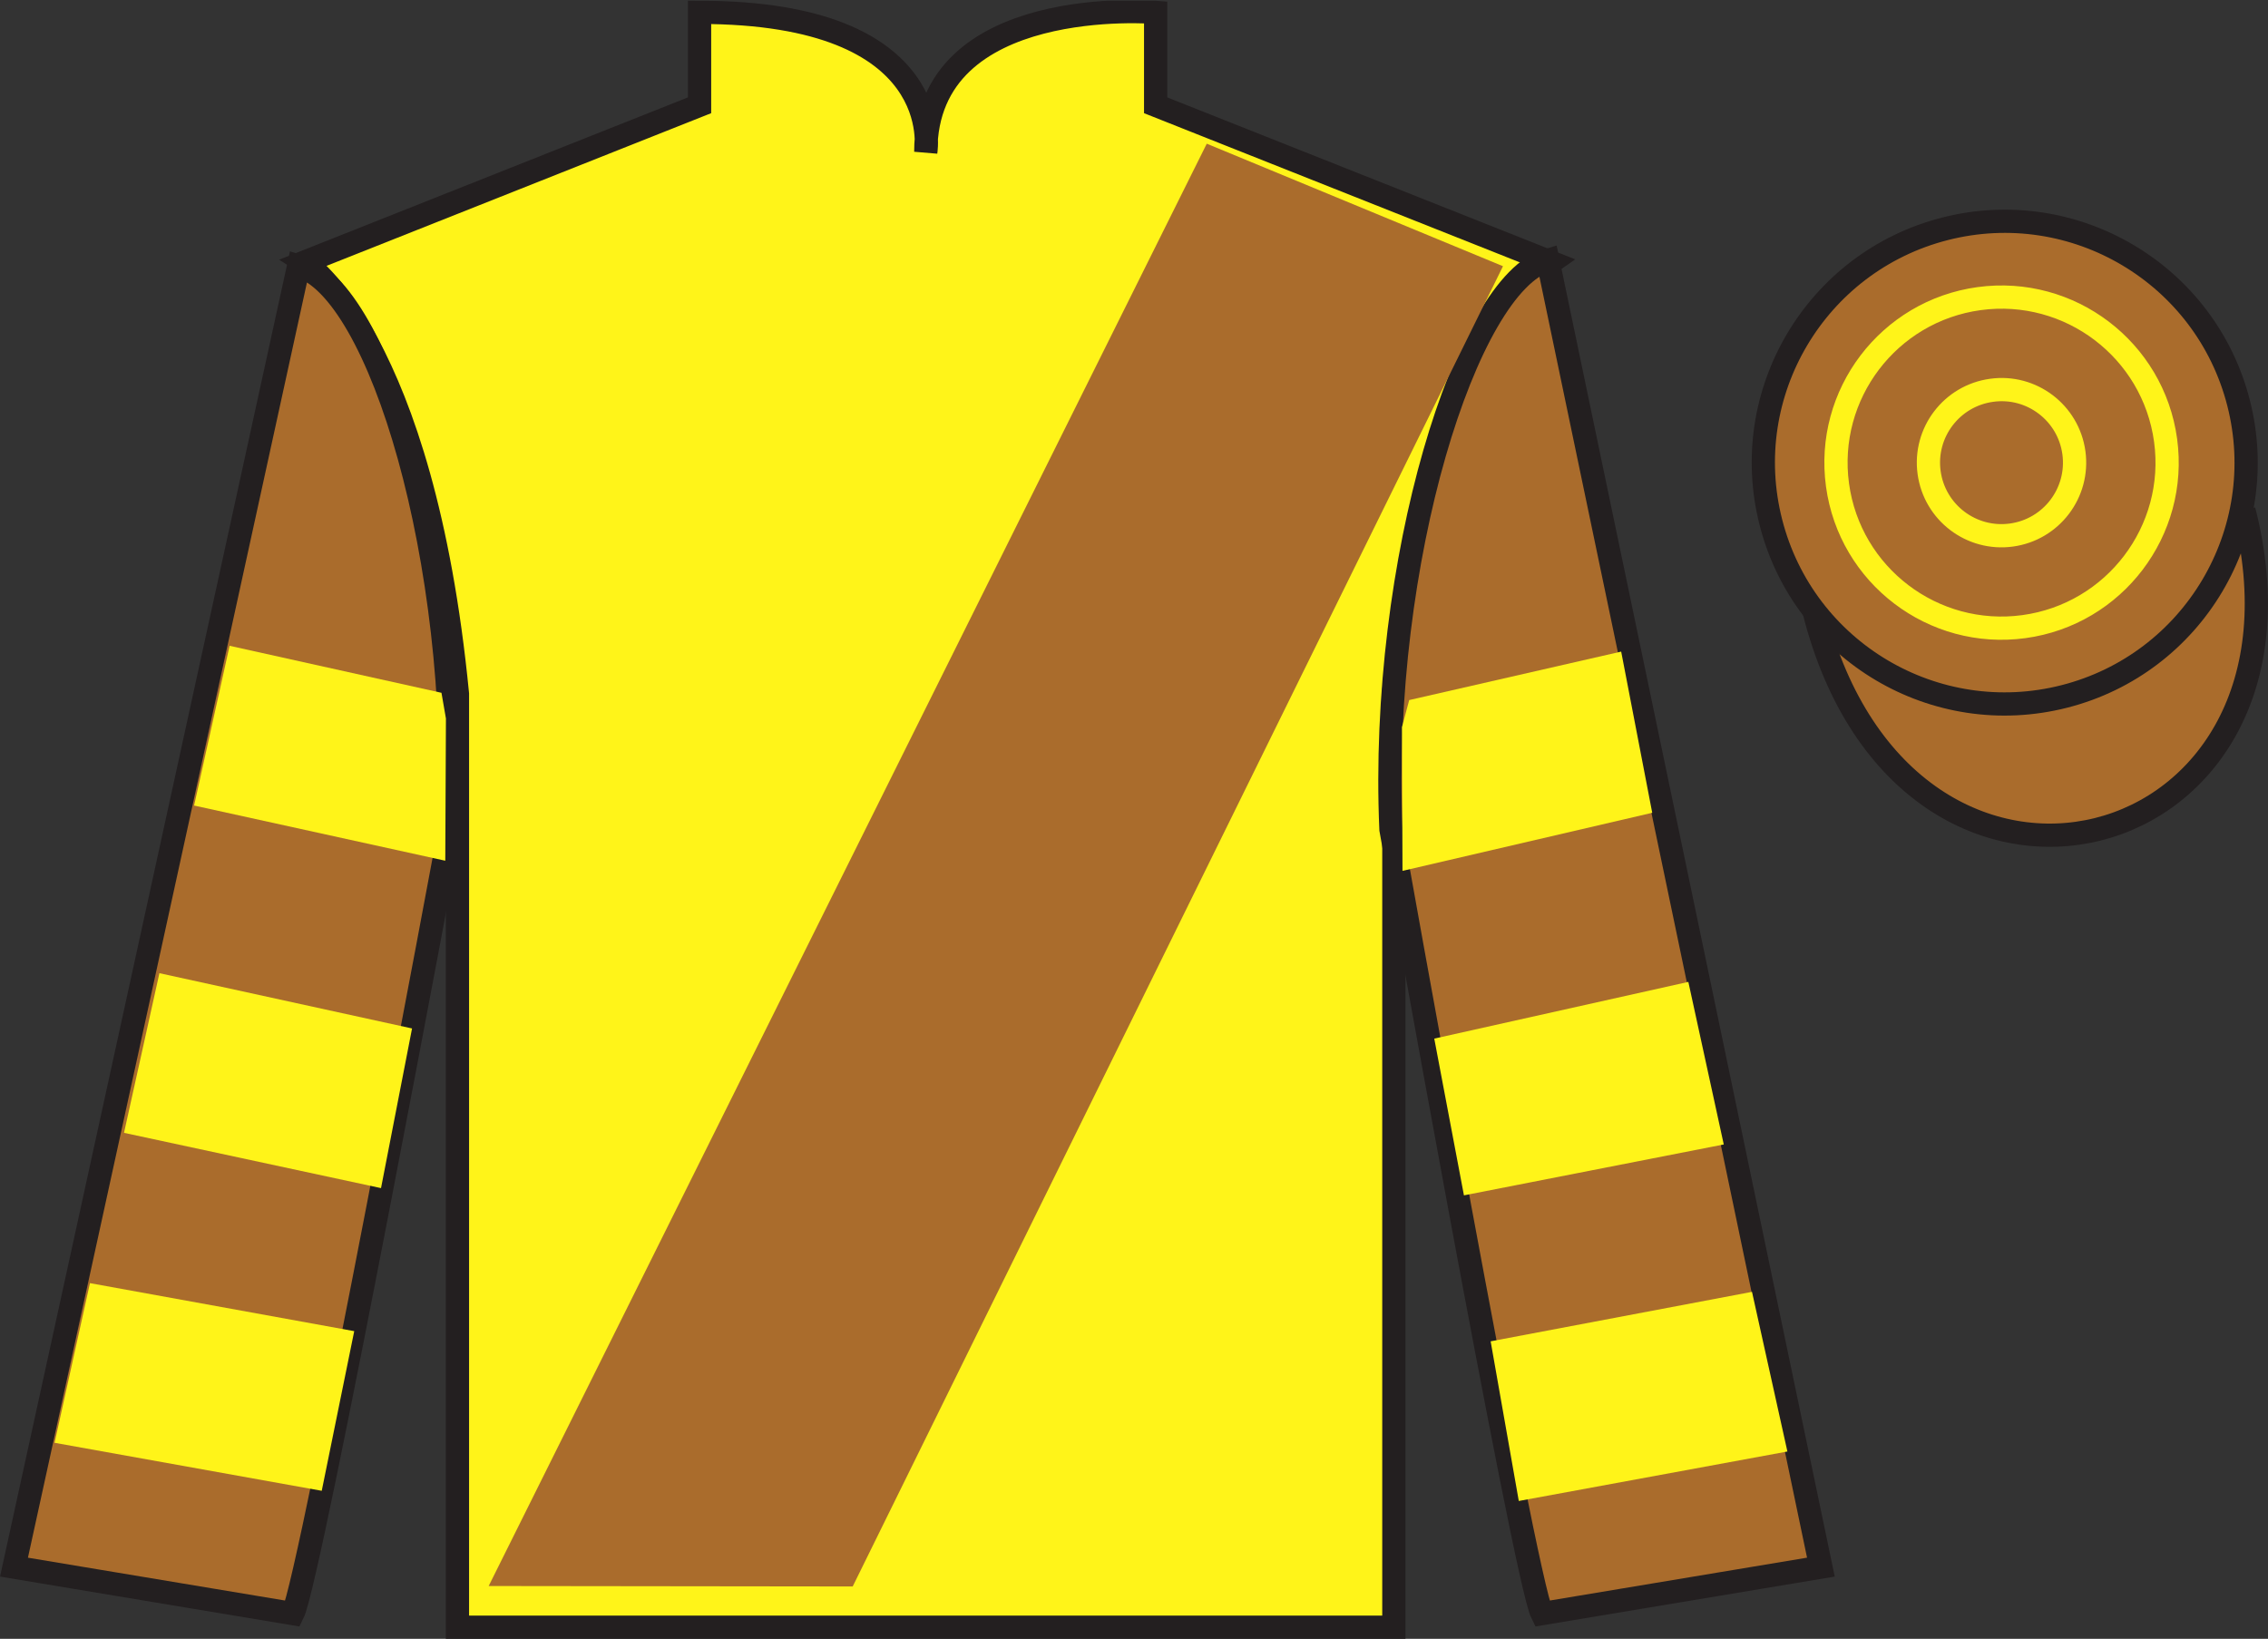 <?xml version="1.0" encoding="UTF-8"?>
<svg xmlns="http://www.w3.org/2000/svg" xmlns:xlink="http://www.w3.org/1999/xlink" width="97.59pt" height="70.53pt" viewBox="0 0 97.59 70.53" version="1.1">
<rect x="0" y="0" width="97.59" height="70.53" fill="#333333" stroke="none"/>
<defs>
<clipPath id="clip1">
  <path d="M 0 70.531 L 97.59 70.531 L 97.59 0.031 L 0 0.031 L 0 70.531 Z M 0 70.531 "/>
</clipPath>
</defs>
<g id="surface0">
<g clip-path="url(#clip1)" clip-rule="nonzero">
<path style=" stroke:none;fill-rule:nonzero;fill:rgb(100%,95.41%,10.001%);fill-opacity:1;" d="M 13.102 11.281 C 13.102 11.281 18.184 14.531 19.684 29.863 C 19.684 29.863 19.684 44.863 19.684 70.031 L 59.977 70.031 L 59.977 29.695 C 59.977 29.695 61.77 14.695 66.727 11.281 L 49.727 4.531 L 49.727 0.531 C 49.727 0.531 39.836 -0.305 39.836 6.531 C 39.836 6.531 40.852 0.531 30.102 0.531 L 30.102 4.531 L 13.102 11.281 "/>
<path style="fill:none;stroke-width:10;stroke-linecap:butt;stroke-linejoin:miter;stroke:rgb(13.73%,12.16%,12.549%);stroke-opacity:1;stroke-miterlimit:4;" d="M 131.016 592.487 C 131.016 592.487 181.836 559.987 196.836 406.667 C 196.836 406.667 196.836 256.667 196.836 4.987 L 599.766 4.987 L 599.766 408.347 C 599.766 408.347 617.695 558.347 667.266 592.487 L 497.266 659.987 L 497.266 699.987 C 497.266 699.987 398.359 708.347 398.359 639.987 C 398.359 639.987 408.516 699.987 301.016 699.987 L 301.016 659.987 L 131.016 592.487 Z M 131.016 592.487 " transform="matrix(0.1,0,0,-0.1,0,70.53)"/>
<path style=" stroke:none;fill-rule:nonzero;fill:rgb(66.654%,42.371%,17.49%);fill-opacity:1;" d="M 12.602 69.445 C 13.352 67.945 19.352 35.695 19.352 35.695 C 19.852 24.195 16.352 12.445 12.852 11.445 L 0.602 67.445 L 12.602 69.445 "/>
<path style="fill:none;stroke-width:10;stroke-linecap:butt;stroke-linejoin:miter;stroke:rgb(13.73%,12.16%,12.549%);stroke-opacity:1;stroke-miterlimit:4;" d="M 126.016 10.847 C 133.516 25.847 193.516 348.347 193.516 348.347 C 198.516 463.347 163.516 580.847 128.516 590.847 L 6.016 30.847 L 126.016 10.847 Z M 126.016 10.847 " transform="matrix(0.1,0,0,-0.1,0,70.53)"/>
<path style=" stroke:none;fill-rule:nonzero;fill:rgb(66.654%,42.371%,17.49%);fill-opacity:1;" d="M 78.352 67.445 L 66.602 11.195 C 63.102 12.195 59.352 24.195 59.852 35.695 C 59.852 35.695 65.602 67.945 66.352 69.445 L 78.352 67.445 "/>
<path style="fill:none;stroke-width:10;stroke-linecap:butt;stroke-linejoin:miter;stroke:rgb(13.73%,12.16%,12.549%);stroke-opacity:1;stroke-miterlimit:4;" d="M 783.516 30.847 L 666.016 593.347 C 631.016 583.347 593.516 463.347 598.516 348.347 C 598.516 348.347 656.016 25.847 663.516 10.847 L 783.516 30.847 Z M 783.516 30.847 " transform="matrix(0.1,0,0,-0.1,0,70.53)"/>
<path style="fill-rule:nonzero;fill:rgb(66.654%,42.371%,17.49%);fill-opacity:1;stroke-width:10;stroke-linecap:butt;stroke-linejoin:miter;stroke:rgb(13.73%,12.16%,12.549%);stroke-opacity:1;stroke-miterlimit:4;" d="M 780.703 441.745 C 820.391 286.12 1004.336 333.698 965.547 485.691 " transform="matrix(0.1,0,0,-0.1,0,70.53)"/>
<path style=" stroke:none;fill-rule:nonzero;fill:rgb(66.654%,42.371%,17.49%);fill-opacity:1;" d="M 88.828 29.973 C 94.387 28.555 97.742 22.898 96.324 17.344 C 94.906 11.785 89.25 8.43 83.691 9.848 C 78.137 11.266 74.781 16.922 76.199 22.477 C 77.617 28.035 83.27 31.391 88.828 29.973 "/>
<path style="fill:none;stroke-width:10;stroke-linecap:butt;stroke-linejoin:miter;stroke:rgb(13.73%,12.16%,12.549%);stroke-opacity:1;stroke-miterlimit:4;" d="M 888.281 405.573 C 943.867 419.753 977.422 476.316 963.242 531.862 C 949.062 587.448 892.5 621.003 836.914 606.823 C 781.367 592.644 747.812 536.081 761.992 480.534 C 776.172 424.948 832.695 391.394 888.281 405.573 Z M 888.281 405.573 " transform="matrix(0.1,0,0,-0.1,0,70.53)"/>
<path style=" stroke:none;fill-rule:nonzero;fill:rgb(66.654%,42.371%,17.49%);fill-opacity:1;" d="M 21.027 68.258 L 51.926 6.184 L 64.672 11.457 L 36.691 68.277 L 21.027 68.258 "/>
<path style=" stroke:none;fill-rule:nonzero;fill:rgb(100%,95.41%,10.001%);fill-opacity:1;" d="M 16.395 51.133 L 17.73 44.262 L 6.859 41.883 L 5.336 48.754 L 16.395 51.133 "/>
<path style=" stroke:none;fill-rule:nonzero;fill:rgb(100%,95.41%,10.001%);fill-opacity:1;" d="M 13.844 64.16 L 15.242 57.289 L 3.871 55.223 L 2.348 62.094 L 13.844 64.16 "/>
<path style=" stroke:none;fill-rule:nonzero;fill:rgb(100%,95.41%,10.001%);fill-opacity:1;" d="M 19.16 37.043 L 19.188 30.922 L 18.996 29.816 L 9.879 27.793 L 8.352 34.668 L 19.16 37.043 "/>
<path style=" stroke:none;fill-rule:nonzero;fill:rgb(100%,95.41%,10.001%);fill-opacity:1;" d="M 62.992 51.445 L 61.715 44.699 L 72.648 42.258 L 74.172 49.254 L 62.992 51.445 "/>
<path style=" stroke:none;fill-rule:nonzero;fill:rgb(100%,95.41%,10.001%);fill-opacity:1;" d="M 65.352 64.598 L 64.141 57.727 L 75.387 55.598 L 76.91 62.469 L 65.352 64.598 "/>
<path style=" stroke:none;fill-rule:nonzero;fill:rgb(100%,95.41%,10.001%);fill-opacity:1;" d="M 60.348 37.48 L 60.324 31.297 L 60.637 30.129 L 69.758 28.043 L 71.094 34.98 L 60.348 37.48 "/>
<path style=" stroke:none;fill-rule:nonzero;fill:rgb(66.654%,42.371%,17.49%);fill-opacity:1;" d="M 87.086 26.969 C 90.984 26.438 93.715 22.844 93.184 18.949 C 92.652 15.051 89.059 12.32 85.16 12.852 C 81.266 13.383 78.535 16.977 79.066 20.875 C 79.598 24.77 83.188 27.5 87.086 26.969 "/>
<path style="fill:none;stroke-width:10;stroke-linecap:butt;stroke-linejoin:miter;stroke:rgb(100%,95.41%,10.001%);stroke-opacity:1;stroke-miterlimit:4;" d="M 870.859 435.613 C 909.844 440.925 937.148 476.863 931.836 515.808 C 926.523 554.792 890.586 582.097 851.602 576.784 C 812.656 571.472 785.352 535.534 790.664 496.55 C 795.977 457.605 831.875 430.3 870.859 435.613 Z M 870.859 435.613 " transform="matrix(0.1,0,0,-0.1,0,70.53)"/>
<path style=" stroke:none;fill-rule:nonzero;fill:rgb(66.654%,42.371%,17.49%);fill-opacity:1;" d="M 86.547 23.027 C 88.27 22.793 89.473 21.207 89.238 19.484 C 89.004 17.766 87.418 16.559 85.699 16.797 C 83.977 17.031 82.773 18.617 83.008 20.336 C 83.242 22.059 84.828 23.262 86.547 23.027 "/>
<path style="fill:none;stroke-width:10;stroke-linecap:butt;stroke-linejoin:miter;stroke:rgb(100%,95.41%,10.001%);stroke-opacity:1;stroke-miterlimit:4;" d="M 865.469 475.027 C 882.695 477.37 894.727 493.23 892.383 510.456 C 890.039 527.644 874.18 539.714 856.992 537.331 C 839.766 534.987 827.734 519.128 830.078 501.941 C 832.422 484.714 848.281 472.683 865.469 475.027 Z M 865.469 475.027 " transform="matrix(0.1,0,0,-0.1,0,70.53)"/>
</g>
</g>
</svg>
